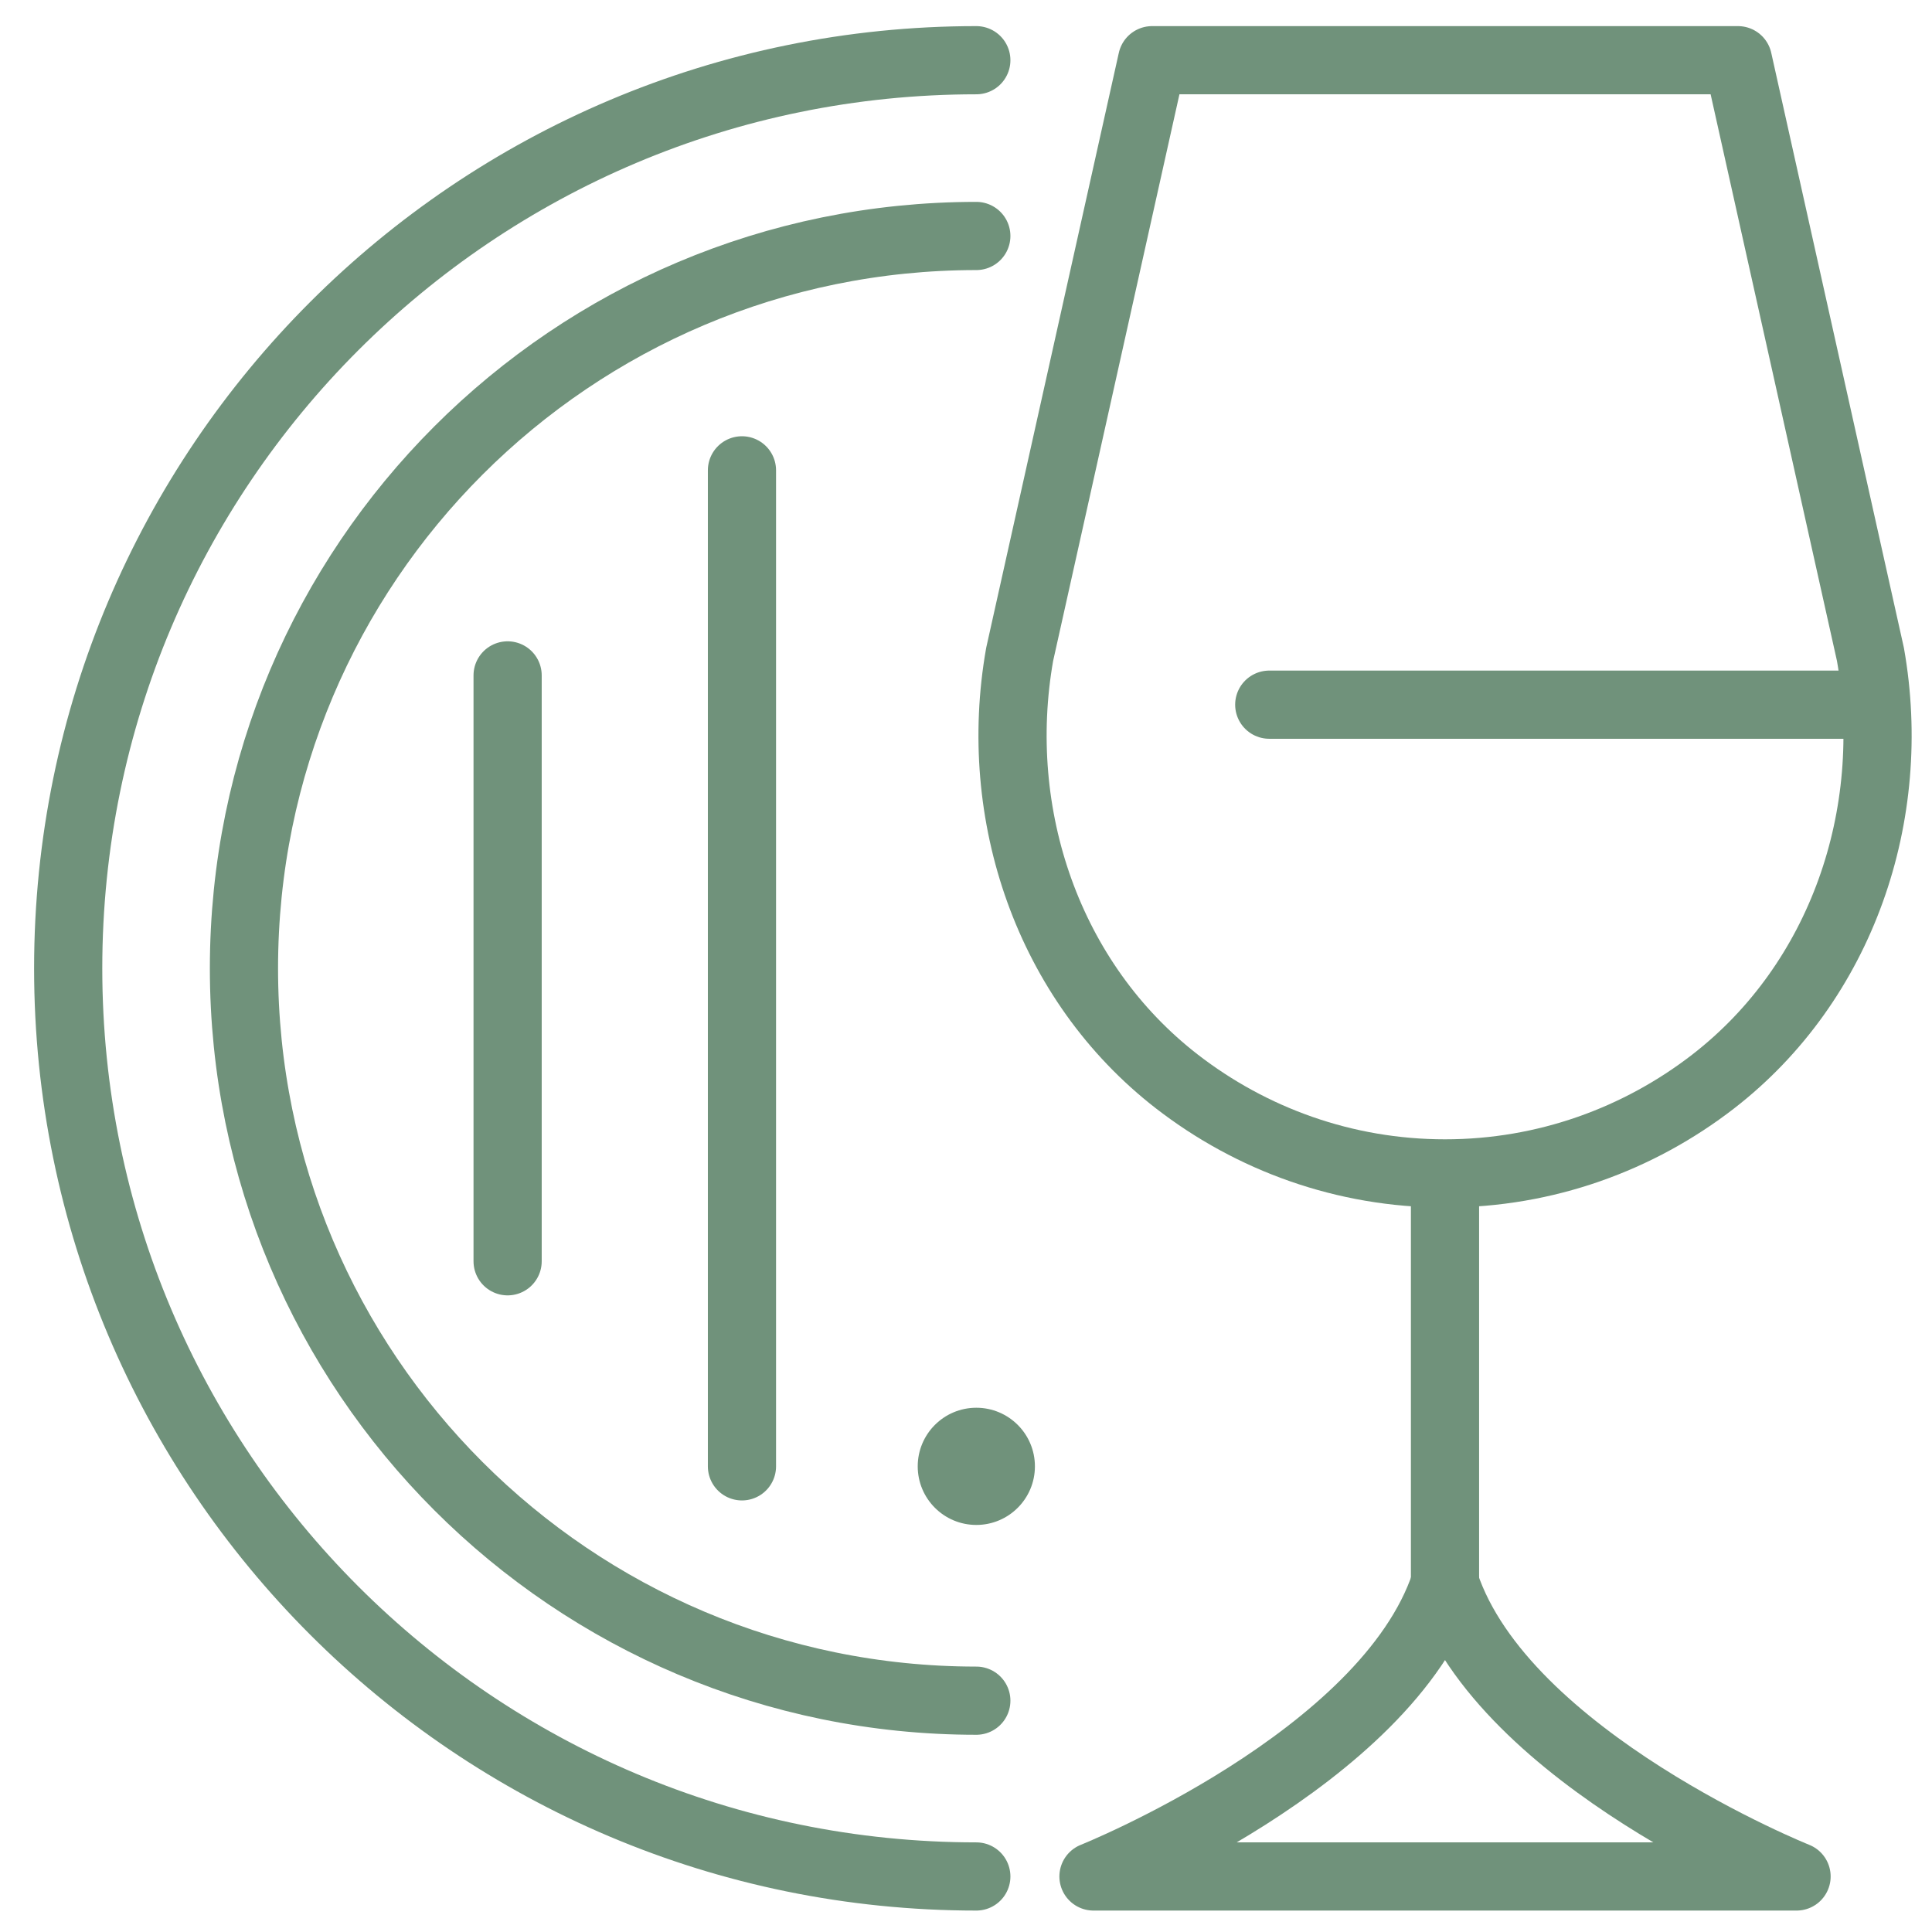 <?xml version="1.0" encoding="utf-8"?>
<!-- Generator: Adobe Illustrator 16.0.0, SVG Export Plug-In . SVG Version: 6.00 Build 0)  -->
<!DOCTYPE svg PUBLIC "-//W3C//DTD SVG 1.1//EN" "http://www.w3.org/Graphics/SVG/1.1/DTD/svg11.dtd">
<svg version="1.1" xmlns="http://www.w3.org/2000/svg" xmlns:xlink="http://www.w3.org/1999/xlink" x="0px" y="0px" width="85px"
	 height="85px" viewBox="0 0 85 85" enable-background="new 0 0 85 85" xml:space="preserve">
<g id="Calque_1" display="none">
	<g display="inline">
		<rect x="11.011" y="72.416" fill="#70927B" width="3.208" height="11.707"/>
		<rect x="36.669" y="76.067" fill="#70927B" width="3.208" height="8.056"/>
		<path fill="#70927B" d="M57.517,50.446c-4.283,0-6.791-2.817-7.614-3.744l2.397-2.131c1.019,1.145,2.668,2.67,5.217,2.67
			c2.519,0,4.109-1.429,5.216-2.67l2.396,2.131C63.7,48.309,61.354,50.446,57.517,50.446z"/>
		<path fill="#70927B" d="M40.139,52.264l-2.261-2.274c1.112-1.105,2.531-2.021,4.105-2.646c1.76-0.695,6.084-2.298,7.827-2.941
			l1.431-4.506l3.056,0.968l-1.904,6.008l-0.736,0.269c-0.063,0.024-6.346,2.334-8.49,3.186
			C41.994,50.79,40.945,51.46,40.139,52.264z"/>
		<path fill="#70927B" d="M55.912,42.429c-5.277,0-9.953-3.167-11.916-8.067l-3.207-8.018c-0.605-1.516-0.913-3.118-0.913-4.763
			c0-7.074,5.754-12.829,12.829-12.829c5.047,0,8.211-5.662,8.242-5.718l1.029-1.879l1.514,1.518
			c0.147,0.15,3.647,3.713,3.647,8.135c0,7.091-4.688,10.267-6.701,11.305l-1.47-2.854c1.855-0.952,4.964-3.318,4.964-8.452
			c0-1.645-0.767-3.2-1.485-4.296c-1.712,2.191-5.043,5.447-9.74,5.447c-5.305,0-9.622,4.315-9.622,9.622
			c0,1.234,0.23,2.437,0.686,3.572l3.207,8.018c1.471,3.674,4.978,6.05,8.937,6.05c5.307,0,9.622-4.316,9.622-9.622
			c0-1.234-0.23-2.437-0.685-3.572l-1.754-4.384l2.979-1.19l1.755,4.383c0.604,1.517,0.911,3.118,0.911,4.763
			C68.741,36.673,62.985,42.429,55.912,42.429z"/>
		
			<rect x="61.575" y="18.651" transform="matrix(0.371 0.928 -0.928 0.371 59.214 -46.94)" fill="#70927B" width="5.384" height="3.207"/>
		<path fill="#70927B" d="M28.651,44.032c-7.226,0-12.829-6.896-12.829-12.829c0-1.057,0.128-2.108,0.383-3.121l1.827-7.321
			c0.207-0.826,0.722-1.518,1.452-1.95c0.723-0.431,1.573-0.546,2.39-0.335c2.13,0.563,6.13,1.502,8.994,1.502
			c2.756,0,7.328-1.674,10.42-3.329l1.513,2.828c-3.45,1.847-8.479,3.709-11.933,3.709c-3.064,0-7.025-0.874-9.81-1.607l-1.74,7.282
			c-0.191,0.761-0.288,1.549-0.288,2.343c0,4.358,4.292,9.622,9.622,9.622c4.163,0,8.511-3.979,9.335-7.274l2.534-8.84l3.082,0.883
			l-2.52,8.788C39.951,38.909,34.386,44.032,28.651,44.032z"/>
		<path fill="#70927B" d="M11.011,56.074H7.804V26.394c0-11.495,9.353-20.848,20.847-20.848c6.506,0,12.522,2.957,16.505,8.11
			l-2.538,1.961c-3.372-4.361-8.462-6.864-13.968-6.864c-9.727,0-17.64,7.913-17.64,17.64V56.074z"/>
		<rect x="70.345" y="72.937" fill="#70927B" width="3.206" height="11.187"/>
		<rect x="44.688" y="76.285" fill="#70927B" width="3.206" height="7.838"/>
		<path fill="#70927B" d="M65.534,80.917c-0.35,0-0.692-0.029-1.025-0.083l-19.914-3.195c-2.735-0.44-4.718-2.771-4.718-5.544
			c0-3.244,2.819-5.854,6.052-5.595l16.394,1.31l4.069-6.671l2.738,1.668l-5.099,8.357L45.487,69.69
			c-1.325,0-2.404,1.078-2.404,2.404c0,1.189,0.849,2.188,2.021,2.376l19.915,3.197c0.171,0.028,0.34,0.04,0.515,0.04
			c1.191,0,1.969-0.399,2.521-1.294l9.469-16.177c0.908-1.564,1.087-3.442,0.486-5.153c-0.601-1.71-1.916-3.063-3.608-3.718
			l-11.768-4.509l-2.297-7.256l3.058-0.968l1.831,5.781l10.327,3.96c2.571,0.99,4.569,3.047,5.482,5.646
			c0.912,2.597,0.642,5.452-0.741,7.833l-9.49,16.21C69.993,79.382,68.438,80.917,65.534,80.917z"/>
		<rect x="36.669" y="63.276" fill="#70927B" width="3.208" height="4.889"/>
		<path fill="#70927B" d="M23.84,82.519c-1.555,0-3.055-0.562-4.223-1.585l-8.208-7.446C7.098,69.501,6.197,65.733,6.2,63.274
			c0.01-8.233,4.064-11.464,7.466-12.728c1.35-0.501,4.859-1.905,6.413-2.527l1.859-7.415l3.11,0.78l-2.257,9l-0.758,0.305
			c0,0-5.474,2.205-7.25,2.864c-3.612,1.342-5.369,4.521-5.375,9.723c-0.003,2.611,1.438,5.323,4.168,7.848l8.176,7.417
			c0.83,0.724,2.092,0.969,3.168,0.586l13.36-4.766c0.955-0.34,1.598-1.25,1.598-2.267c0-1.326-1.08-2.404-2.406-2.404
			c-0.188,0-0.373,0.021-0.551,0.063l-12.373,2.91l-7.577-7.576l2.267-2.269l6.315,6.314l10.635-2.503
			c0.419-0.099,0.851-0.147,1.284-0.147c3.094,0,5.612,2.518,5.612,5.611c0,2.37-1.498,4.494-3.727,5.289l-13.361,4.765
			C25.301,82.395,24.576,82.519,23.84,82.519z"/>
		<path fill="#70927B" d="M26.681,55.257c-1.278,0-2.49-0.543-3.344-1.502l-3.101-3.488l2.396-2.13l3.101,3.487
			c0.344,0.387,0.778,0.427,0.988,0.425c0.223-0.008,0.641-0.078,0.96-0.484l2.916-3.713l2.521,1.982l-2.916,3.712
			c-0.82,1.045-2.053,1.668-3.383,1.709C26.775,55.257,26.728,55.257,26.681,55.257z"/>
		<path fill="#70927B" d="M47.894,68.138h-3.206v-7.676c0-3.393-2.151-6.433-5.35-7.561l-9.083-2.885v-8.178h3.207v5.833
			l6.895,2.189c4.527,1.597,7.537,5.853,7.537,10.602V68.138z"/>
	</g>
</g>
<g id="Calque_2" display="none">
	<g id="XMLID_5744_" display="inline">
		<g id="XMLID_5743_">
			<g id="XMLID_1065_">
				<path id="XMLID_647_" fill="#70927B" d="M47.273,47.762c-0.522,0-1.019-0.311-1.232-0.822c-0.286-0.682,0.035-1.465,0.717-1.75
					l19.465-8.146c0.389-0.163,0.832-0.133,1.195,0.081l10.004,5.886l4.803-1.027c0.72-0.156,1.433,0.306,1.588,1.028
					c0.153,0.721-0.308,1.432-1.029,1.586l-5.312,1.137c-0.325,0.07-0.669,0.016-0.957-0.154l-9.876-5.812L47.79,47.656
					C47.62,47.727,47.446,47.762,47.273,47.762z"/>
			</g>
			<g id="XMLID_1064_">
				<path id="XMLID_646_" fill="#70927B" d="M37.298,46.082c-0.23,0-0.463-0.061-0.675-0.186l-3.201-1.875l-10.193,0.604
					c-0.435,0.027-0.862-0.164-1.132-0.512l-9.498-12.146l-9.714,13.25c-0.437,0.596-1.273,0.725-1.869,0.287
					c-0.595-0.436-0.724-1.271-0.288-1.867l10.758-14.675c0.247-0.337,0.639-0.54,1.058-0.546c0.007,0,0.015,0,0.021,0
					c0.411,0,0.8,0.188,1.053,0.513L23.77,41.915l9.899-0.588c0.264-0.013,0.528,0.048,0.755,0.182l3.551,2.082
					c0.637,0.375,0.851,1.193,0.477,1.83C38.204,45.844,37.757,46.082,37.298,46.082z"/>
			</g>
			<g id="XMLID_1063_">
				<path id="XMLID_645_" fill="#70927B" d="M43.989,64.664h-2.802c-0.739,0-1.337-0.6-1.337-1.338s0.599-1.338,1.337-1.338h2.802
					c0.738,0,1.337,0.6,1.337,1.338S44.728,64.664,43.989,64.664z"/>
			</g>
			<g id="XMLID_1062_">
				<path id="XMLID_644_" fill="#70927B" d="M1.806,68.895c-0.508,0-0.994-0.291-1.217-0.783c-0.306-0.672-0.009-1.467,0.662-1.771
					l10.996-5.006l6.924-3.902c0.259-0.146,0.561-0.199,0.852-0.156l4.029,0.594c0.146,0.021,0.286,0.066,0.417,0.133l7.74,3.986
					h2.838c0.738,0,1.337,0.6,1.337,1.338s-0.599,1.338-1.337,1.338h-3.162c-0.213,0-0.423-0.051-0.612-0.148l-7.832-4.035
					l-3.357-0.494l-6.575,3.705c-0.034,0.02-0.067,0.037-0.103,0.053L2.36,68.775C2.18,68.855,1.992,68.895,1.806,68.895z"/>
			</g>
			<g id="XMLID_1061_">
				<path id="XMLID_643_" fill="#70927B" d="M83.194,65.82c-0.145,0-0.291-0.023-0.437-0.074L70.21,61.412
					c-0.107-0.037-0.209-0.088-0.304-0.15l-5.72-3.801l-4.3,3.693c-0.069,0.059-0.145,0.111-0.224,0.156l-5.75,3.186
					c-0.198,0.109-0.421,0.168-0.647,0.168h-4.829c-0.739,0-1.337-0.6-1.337-1.338s0.598-1.338,1.337-1.338h4.484l5.327-2.951
					l4.965-4.264c0.454-0.393,1.113-0.432,1.61-0.1l6.42,4.268l12.388,4.277c0.698,0.24,1.069,1.002,0.828,1.699
					C84.268,65.473,83.75,65.82,83.194,65.82z"/>
			</g>
			<g id="XMLID_1055_">
				<g id="XMLID_1060_">
					<path id="XMLID_640_" fill="#70927B" d="M41.684,35.286c-2.458,0-4.458-2-4.458-4.457s2-4.457,4.458-4.457
						c2.457,0,4.457,2,4.457,4.457S44.141,35.286,41.684,35.286z M41.684,29.046c-0.983,0-1.783,0.8-1.783,1.783
						c0,0.983,0.8,1.783,1.783,1.783c0.982,0,1.783-0.8,1.783-1.783C43.467,29.846,42.666,29.046,41.684,29.046z"/>
				</g>
				<g id="XMLID_1059_">
					<path id="XMLID_637_" fill="#70927B" d="M47.314,75.818c-1.772,0-3.298-1.375-3.522-3.229L42.07,58.346l-1.703,14.09
						c-0.228,1.889-1.897,3.367-3.8,3.367c-0.961,0-1.867-0.396-2.483-1.094c-0.617-0.695-0.903-1.643-0.788-2.594l2.666-22.053
						v-6.728l-10.336-8.753c-1.473-1.247-1.655-3.458-0.41-4.929c0.604-0.713,1.449-1.148,2.381-1.226
						c0.928-0.077,1.836,0.212,2.549,0.816l8.939,7.569c0.961-0.541,2.062-0.815,3.173-0.78c0.85,0.025,2.258,0.273,3.403,0.834
						l9.003-7.624c1.47-1.245,3.682-1.062,4.929,0.41c0.604,0.712,0.895,1.618,0.816,2.549c-0.076,0.931-0.513,1.776-1.225,2.38
						L48.792,43.38l-0.605,6.743l2.629,21.744c0.115,0.955-0.17,1.93-0.785,2.674c-0.623,0.75-1.504,1.205-2.482,1.271
						C47.47,75.816,47.393,75.818,47.314,75.818z M41.538,50.281h1.067c0.677,0,1.245,0.504,1.327,1.176l2.516,20.813
						c0.062,0.502,0.466,0.92,0.918,0.875c0.24-0.018,0.454-0.127,0.604-0.309c0.152-0.182,0.219-0.412,0.191-0.648l-2.646-21.885
						c-0.01-0.092-0.012-0.186-0.003-0.279l0.665-7.429c0.032-0.35,0.201-0.673,0.469-0.901l10.81-9.153
						c0.168-0.143,0.271-0.341,0.288-0.56c0.019-0.219-0.05-0.433-0.191-0.6c-0.143-0.168-0.342-0.271-0.561-0.289
						c-0.225-0.018-0.434,0.051-0.601,0.192l-9.749,8.255c-0.503,0.427-1.243,0.423-1.741-0.012
						c-0.462-0.401-1.759-0.793-2.723-0.822c-0.859-0.026-1.667,0.262-2.317,0.809c-0.499,0.42-1.229,0.419-1.725-0.002
						l-9.718-8.229c-0.168-0.143-0.383-0.211-0.6-0.192c-0.219,0.019-0.418,0.121-0.561,0.289c-0.293,0.346-0.25,0.867,0.097,1.161
						l10.809,9.152c0.3,0.254,0.473,0.627,0.473,1.021v7.428c0,0.055-0.003,0.107-0.009,0.16l-2.676,22.133
						c-0.024,0.201,0.022,0.373,0.134,0.5c0.113,0.127,0.279,0.193,0.482,0.193c0.535,0,1.082-0.484,1.146-1.014l2.497-20.658
						C40.291,50.785,40.861,50.281,41.538,50.281z"/>
				</g>
				<g id="XMLID_1058_">
					<path id="XMLID_636_" fill="#70927B" d="M24.583,84.129c-0.308,0-0.618-0.105-0.869-0.322c-0.562-0.48-0.626-1.324-0.146-1.887
						l6.018-7.014c0.11-0.129,0.242-0.234,0.391-0.313l4.044-2.139c0.652-0.344,1.461-0.096,1.806,0.557
						c0.346,0.652,0.096,1.461-0.557,1.807l-3.82,2.021L25.6,83.662C25.335,83.971,24.96,84.129,24.583,84.129z"/>
				</g>
				<g id="XMLID_1057_">
					<path id="XMLID_635_" fill="#70927B" d="M44.688,72.637c-0.211,0-0.424-0.051-0.623-0.156l-2.188-1.154l-2.088,1.102
						c-0.65,0.348-1.461,0.098-1.806-0.555c-0.346-0.654-0.096-1.463,0.557-1.807l2.713-1.436c0.39-0.209,0.859-0.209,1.25,0
						l2.812,1.486c0.652,0.346,0.903,1.154,0.557,1.807C45.632,72.377,45.168,72.637,44.688,72.637z"/>
				</g>
				<g id="XMLID_1056_">
					<path id="XMLID_634_" fill="#70927B" d="M59.172,84.129c-0.377,0-0.753-0.158-1.017-0.467l-5.851-6.822l-3.871-2.049
						c-0.652-0.344-0.903-1.154-0.557-1.807c0.344-0.652,1.153-0.902,1.805-0.559l4.097,2.168c0.149,0.078,0.279,0.184,0.39,0.313
						l6.018,7.014c0.479,0.563,0.416,1.406-0.145,1.887C59.788,84.023,59.479,84.129,59.172,84.129z"/>
				</g>
			</g>
			<g id="XMLID_1052_">
				<g id="XMLID_1054_">
					<path id="XMLID_631_" fill="#70927B" d="M64.084,20.822c-4.355,0-7.899-3.543-7.899-7.899c0-4.355,3.544-7.898,7.899-7.898
						c4.354,0,7.899,3.543,7.899,7.898C71.983,17.279,68.438,20.822,64.084,20.822z M64.084,7.698c-2.881,0-5.226,2.344-5.226,5.225
						c0,2.881,2.345,5.225,5.226,5.225s5.225-2.344,5.225-5.225C69.309,10.042,66.965,7.698,64.084,7.698z"/>
				</g>
				<g id="XMLID_1053_">
					<path id="XMLID_621_" fill="#70927B" d="M64.085,24.713c-0.108,0-0.217-0.001-0.324-0.005c-0.739-0.02-1.321-0.635-1.302-1.373
						c0.021-0.738,0.629-1.339,1.374-1.3c0.971,0.029,1.952-0.103,2.878-0.381c0.71-0.211,1.452,0.189,1.666,0.896
						c0.211,0.707-0.19,1.453-0.897,1.665C66.383,24.546,65.24,24.713,64.085,24.713z M60.526,24.093
						c-0.151,0-0.305-0.025-0.455-0.08c-1.185-0.429-2.288-1.042-3.279-1.825c-0.582-0.457-0.682-1.298-0.225-1.878
						c0.458-0.58,1.299-0.679,1.878-0.223c0.768,0.605,1.621,1.08,2.536,1.411c0.695,0.251,1.054,1.018,0.803,1.712
						C61.586,23.754,61.073,24.093,60.526,24.093z M70.089,22.818c-0.422,0-0.835-0.199-1.096-0.569
						c-0.424-0.605-0.279-1.438,0.325-1.863c0.798-0.561,1.499-1.242,2.082-2.024c0.44-0.592,1.279-0.716,1.871-0.274
						c0.593,0.441,0.715,1.278,0.273,1.871c-0.752,1.012-1.658,1.892-2.689,2.616C70.622,22.739,70.354,22.818,70.089,22.818z
						 M55.365,20.027c-0.433,0-0.858-0.21-1.114-0.599c-0.7-1.054-1.221-2.205-1.548-3.422c-0.194-0.713,0.229-1.446,0.941-1.639
						c0.715-0.192,1.447,0.23,1.64,0.943c0.252,0.938,0.655,1.826,1.194,2.64c0.408,0.616,0.239,1.446-0.376,1.854
						C55.876,19.955,55.619,20.027,55.365,20.027z M74.011,17.547c-0.14,0-0.281-0.022-0.421-0.068
						c-0.7-0.233-1.081-0.989-0.849-1.69c0.304-0.92,0.458-1.884,0.458-2.866c0-0.403,0.18-0.764,0.461-1.009
						c-0.325-0.182-0.575-0.498-0.658-0.891c-0.2-0.952-0.554-1.861-1.048-2.704c-0.373-0.637-0.16-1.456,0.478-1.83
						s1.456-0.16,1.83,0.478c0.64,1.09,1.096,2.268,1.357,3.501c0.104,0.492-0.076,0.978-0.432,1.286
						c0.41,0.229,0.688,0.666,0.688,1.168c0,1.268-0.2,2.515-0.596,3.707C75.093,17.19,74.571,17.547,74.011,17.547z M53.647,13.686
						c-0.024,0-0.047,0-0.073-0.002c-0.737-0.041-1.303-0.67-1.263-1.408c0.068-1.262,0.338-2.497,0.797-3.668
						c0.271-0.687,1.044-1.024,1.734-0.755c0.688,0.271,1.026,1.046,0.756,1.733c-0.355,0.905-0.563,1.859-0.616,2.835
						C54.942,13.133,54.353,13.686,53.647,13.686z M56.05,7.571c-0.302,0-0.605-0.101-0.855-0.31
						c-0.566-0.473-0.645-1.316-0.17-1.884c0.807-0.969,1.758-1.798,2.827-2.464c0.628-0.391,1.452-0.2,1.843,0.427
						c0.391,0.626,0.199,1.451-0.428,1.842c-0.827,0.515-1.563,1.158-2.188,1.908C56.813,7.407,56.433,7.571,56.05,7.571z
						 M70.988,6.413c-0.312,0-0.627-0.11-0.882-0.333c-0.734-0.647-1.561-1.167-2.454-1.548c-0.679-0.29-0.996-1.075-0.706-1.754
						c0.288-0.68,1.076-0.996,1.753-0.707c1.157,0.493,2.226,1.167,3.175,2.002c0.554,0.488,0.607,1.332,0.119,1.887
						C71.729,6.26,71.36,6.413,70.988,6.413z M61.626,4.098c-0.604,0-1.15-0.412-1.299-1.025c-0.173-0.718,0.269-1.44,0.987-1.612
						c1.217-0.293,2.507-0.389,3.738-0.289c0.735,0.061,1.283,0.706,1.225,1.441c-0.061,0.736-0.7,1.288-1.442,1.224
						c-0.955-0.079-1.954-0.003-2.896,0.223C61.835,4.086,61.729,4.098,61.626,4.098z"/>
				</g>
			</g>
			<g id="XMLID_1051_">
				<path id="XMLID_618_" fill="#70927B" d="M18.616,19.493H9.772c-2.183,0-3.958-1.773-3.958-3.952
					c0-1.954,1.428-3.581,3.297-3.896c0.916-1.639,2.662-2.689,4.588-2.689c1.921,0,3.653,1.042,4.571,2.649
					c0.115-0.01,0.229-0.015,0.345-0.015c2.179,0,3.951,1.772,3.951,3.951S20.794,19.493,18.616,19.493z M9.806,14.265
					c-0.75,0.008-1.317,0.578-1.317,1.277c0,0.705,0.576,1.278,1.284,1.278h8.844c0.704,0,1.277-0.573,1.277-1.278
					s-0.573-1.277-1.277-1.277c-0.19,0-0.372,0.042-0.539,0.125c-0.358,0.175-0.778,0.182-1.142,0.016
					c-0.365-0.166-0.636-0.485-0.738-0.872c-0.301-1.121-1.328-1.904-2.498-1.904c-1.104,0-2.086,0.701-2.443,1.745
					C11.048,13.982,10.442,14.355,9.806,14.265z"/>
			</g>
			<g id="XMLID_1050_">
				<path id="XMLID_615_" fill="#70927B" d="M82.503,60.529h-5.311c-0.423,0-0.82-0.199-1.073-0.541
					c-0.252-0.338-0.329-0.777-0.207-1.182l2.656-8.826c0.17-0.564,0.689-0.953,1.28-0.953l0,0c0.59,0,1.11,0.389,1.28,0.953
					l2.655,8.826c0.121,0.404,0.045,0.844-0.208,1.182C83.324,60.33,82.927,60.529,82.503,60.529z M78.991,57.855h1.714l-0.856-2.85
					L78.991,57.855z"/>
			</g>
			<g id="XMLID_1049_">
				<path id="XMLID_614_" fill="#70927B" d="M79.849,64.664c-0.738,0-1.337-0.6-1.337-1.338v-4.135c0-0.738,0.599-1.336,1.337-1.336
					s1.336,0.598,1.336,1.336v4.135C81.185,64.064,80.587,64.664,79.849,64.664z"/>
			</g>
			<g id="XMLID_1048_">
				<path id="XMLID_611_" fill="#70927B" d="M74.827,57.127h-5.311c-0.424,0-0.821-0.199-1.073-0.539
					c-0.251-0.34-0.329-0.777-0.207-1.184l2.657-8.826c0.169-0.564,0.688-0.951,1.278-0.951s1.111,0.387,1.28,0.951l2.656,8.826
					c0.122,0.406,0.045,0.844-0.208,1.184C75.649,56.928,75.252,57.127,74.827,57.127z M71.314,54.453h1.716l-0.858-2.848
					L71.314,54.453z"/>
			</g>
			<g id="XMLID_1047_">
				<path id="XMLID_610_" fill="#70927B" d="M72.172,61.262c-0.737,0-1.336-0.598-1.336-1.336v-4.135
					c0-0.738,0.599-1.338,1.336-1.338c0.739,0,1.337,0.6,1.337,1.338v4.135C73.509,60.664,72.911,61.262,72.172,61.262z"/>
			</g>
			<g id="XMLID_1046_">
				<path id="XMLID_607_" fill="#70927B" d="M66.739,53.381h-5.312c-0.422,0-0.82-0.199-1.072-0.539
					c-0.252-0.338-0.33-0.777-0.206-1.182l2.654-8.828c0.17-0.564,0.689-0.952,1.28-0.952c0.59,0,1.11,0.387,1.28,0.952l2.655,8.828
					c0.122,0.404,0.046,0.844-0.207,1.182C67.56,53.182,67.162,53.381,66.739,53.381z M63.228,50.707h1.713l-0.856-2.848
					L63.228,50.707z"/>
			</g>
			<g id="XMLID_1045_">
				<path id="XMLID_606_" fill="#70927B" d="M64.084,57.516c-0.738,0-1.338-0.598-1.338-1.336v-4.135c0-0.738,0.6-1.338,1.338-1.338
					c0.737,0,1.337,0.6,1.337,1.338v4.135C65.421,56.918,64.821,57.516,64.084,57.516z"/>
			</g>
			<g id="XMLID_1042_">
				<g id="XMLID_1044_">
					<path id="XMLID_603_" fill="#70927B" d="M7.354,62.447H2.044c-0.423,0-0.821-0.201-1.073-0.539
						c-0.251-0.34-0.329-0.779-0.207-1.184l2.656-8.826c0.17-0.564,0.69-0.951,1.28-0.951l0,0c0.59,0,1.11,0.387,1.28,0.951
						l2.655,8.826c0.122,0.404,0.045,0.844-0.208,1.184C8.176,62.246,7.778,62.447,7.354,62.447z M3.842,59.771h1.714L4.7,56.924
						L3.842,59.771z"/>
				</g>
				<g id="XMLID_1043_">
					<path id="XMLID_602_" fill="#70927B" d="M4.7,66.582c-0.738,0-1.336-0.6-1.336-1.338v-4.135c0-0.738,0.598-1.338,1.336-1.338
						s1.337,0.6,1.337,1.338v4.135C6.037,65.982,5.438,66.582,4.7,66.582z"/>
				</g>
			</g>
			<g id="XMLID_1039_">
				<g id="XMLID_1041_">
					<path id="XMLID_599_" fill="#70927B" d="M16.846,58.313h-5.311c-0.423,0-0.82-0.201-1.074-0.539
						c-0.251-0.34-0.329-0.779-0.207-1.184l2.655-8.826c0.169-0.564,0.689-0.951,1.28-0.951s1.11,0.387,1.28,0.951l2.656,8.826
						c0.123,0.404,0.045,0.844-0.207,1.184C17.667,58.111,17.269,58.313,16.846,58.313z M13.334,55.639h1.713l-0.857-2.85
						L13.334,55.639z"/>
				</g>
				<g id="XMLID_1040_">
					<path id="XMLID_598_" fill="#70927B" d="M14.19,62.447c-0.738,0-1.337-0.6-1.337-1.338v-4.135c0-0.738,0.599-1.336,1.337-1.336
						c0.739,0,1.337,0.598,1.337,1.336v4.135C15.527,61.848,14.929,62.447,14.19,62.447z"/>
				</g>
			</g>
			<g id="XMLID_1036_">
				<g id="XMLID_1038_">
					<path id="XMLID_595_" fill="#70927B" d="M27.24,56.395h-5.311c-0.423,0-0.821-0.201-1.073-0.539
						c-0.251-0.34-0.329-0.779-0.207-1.184l2.655-8.826c0.169-0.564,0.689-0.951,1.28-0.951c0.59,0,1.11,0.387,1.28,0.951
						l2.656,8.826c0.122,0.404,0.044,0.844-0.208,1.184C28.061,56.193,27.663,56.395,27.24,56.395z M23.728,53.721h1.714
						l-0.857-2.848L23.728,53.721z"/>
				</g>
				<g id="XMLID_1037_">
					<path id="XMLID_594_" fill="#70927B" d="M24.584,60.529c-0.738,0-1.336-0.6-1.336-1.338v-4.133c0-0.74,0.598-1.338,1.336-1.338
						s1.337,0.598,1.337,1.338v4.133C25.921,59.93,25.322,60.529,24.584,60.529z"/>
				</g>
			</g>
			<g id="XMLID_1035_">
				<path id="XMLID_593_" fill="#70927B" d="M14.19,39.28c-0.228,0-0.458-0.059-0.663-0.176L11.19,37.77l-3.545,0.057
					c-0.757,0.039-1.347-0.578-1.358-1.315c-0.012-0.738,0.577-1.346,1.315-1.358l3.911-0.063c0.231-0.018,0.477,0.056,0.685,0.175
					l1.992,1.137l1.993-1.137c0.641-0.367,1.458-0.143,1.824,0.499c0.366,0.642,0.143,1.458-0.499,1.824l-2.656,1.515
					C14.647,39.221,14.419,39.28,14.19,39.28z"/>
			</g>
		</g>
	</g>
</g>
<g id="Calque_4">
	<g id="wine_list-winery">
		<g>
			<path fill="none" stroke="#70927B" stroke-width="3" stroke-linecap="round" stroke-linejoin="round" stroke-miterlimit="10" d="
				M42.954,74.823c-17.795,0-32.221-14.426-32.221-32.221c0-17.794,14.426-32.22,32.221-32.22"/>
			<path fill="none" stroke="#70927B" stroke-width="3" stroke-linecap="round" stroke-linejoin="round" stroke-miterlimit="10" d="
				M42.954,82.557C20.888,82.557,3,64.669,3,42.603C3,20.538,20.888,2.649,42.954,2.649"/>
			
				<line fill="none" stroke="#70927B" stroke-width="3" stroke-linecap="round" stroke-linejoin="round" stroke-miterlimit="10" x1="22.333" y1="29.715" x2="22.333" y2="55.491"/>
			
				<line fill="none" stroke="#70927B" stroke-width="3" stroke-linecap="round" stroke-linejoin="round" stroke-miterlimit="10" x1="32.643" y1="20.693" x2="32.643" y2="64.513"/>
		</g>
		<g>
			<path fill="none" stroke="#70927B" stroke-width="3" stroke-linecap="round" stroke-linejoin="round" stroke-miterlimit="10" d="
				M48.109,82.557h30.932c0,0-12.889-5.155-15.467-12.889C60.998,77.401,48.109,82.557,48.109,82.557z"/>
			
				<line fill="none" stroke="#70927B" stroke-width="3" stroke-linecap="round" stroke-linejoin="round" stroke-miterlimit="10" x1="63.574" y1="52.914" x2="63.574" y2="69.668"/>
			<path fill="none" stroke="#70927B" stroke-width="3" stroke-linecap="round" stroke-linejoin="round" stroke-miterlimit="10" d="
				M76.463,2.649H50.688l-5.828,26.144c-1.244,7.051,1.258,14.403,6.918,18.788c3.271,2.532,7.365,4.044,11.797,4.044
				s8.527-1.512,11.799-4.044c5.66-4.385,8.162-11.736,6.918-18.788L76.463,2.649z"/>
			
				<line fill="none" stroke="#70927B" stroke-width="3" stroke-linecap="round" stroke-linejoin="round" stroke-miterlimit="10" x1="55.842" y1="31.003" x2="81.619" y2="31.003"/>
		</g>
	</g>
	<circle fill="#70927B" cx="42.954" cy="64.513" r="2.578"/>
</g>
<g id="Calque_5" display="none">
	<g display="inline">
		<rect x="8.891" y="45.993" fill="#71947D" width="3.056" height="38.2"/>
		<path fill="#71947D" d="M11.947,18.489H8.891v-4.584c0-4.212,3.428-7.64,7.64-7.64h9.168V9.32h-9.168
			c-2.528,0-4.584,2.056-4.584,4.584V18.489z"/>
		<path fill="#71947D" d="M73.068,16.96h-3.056v-3.056c0-2.528-2.057-4.584-4.584-4.584h-4.585V6.264h4.585
			c4.212,0,7.64,3.428,7.64,7.64V16.96z"/>
		<rect x="70.013" y="45.993" fill="#71947D" width="3.056" height="38.2"/>
		<path fill="#71947D" d="M33.521,45.993c-0.033,0-0.065,0-0.097,0c-6.178,0-16.198-12.17-17.32-13.558l2.376-1.922
			c3.886,4.803,11.359,12.424,14.859,12.424c0.777,0.01,1.813,0.003,2.371-0.555c0.566-0.566,0.685-1.671,0.685-2.501
			c0-1.122-0.218-1.351-0.219-1.352C35.98,38.335,34.793,38.346,34,38.35l-0.661,0.003c-4.056,0-6.112-3.084-6.112-9.168v-6.112
			h3.056v6.112c0,6.112,2.063,6.112,3.056,6.112l0.639-0.003c1.74-0.016,3.251-0.027,4.35,1.065
			c1.007,0.999,1.124,2.488,1.124,3.522c0,2.046-0.534,3.616-1.582,4.663C36.459,45.953,34.587,45.993,33.521,45.993z"/>
		<path fill="#71947D" d="M51.676,44.465c-4.584,0-4.584-4.87-4.584-9.168h3.056c0,5.535,0.466,6.112,1.528,6.112
			c3.711,0,10.151-7.607,13.339-12.402l2.546,1.692C66.625,32.108,58.227,44.465,51.676,44.465z"/>
		<path fill="#71947D" d="M59.316,84.193H56.26V67.385c0-6.098,1.669-11.467,3.229-14.459c1.415-2.708,4.023-6.159,6.783-9.815
			c4.389-5.809,9.853-13.038,9.853-16.981c0-1.479-0.474-3.056-6.112-3.056c-4.002,0-7.723,2.032-7.76,2.053l-1.48-2.674
			c0.181-0.1,4.459-2.436,9.24-2.436c2.268,0,9.168,0,9.168,6.112c0,4.968-5.323,12.012-10.47,18.824
			c-2.682,3.55-5.217,6.904-6.512,9.388c-1.33,2.547-2.883,7.494-2.883,13.044V84.193z"/>
		<path fill="#71947D" d="M28.755,84.193h-3.056V70.441c0-5.828-1.704-12.316-2.883-14.572c-1.328-2.545-4.204-5.94-7.25-9.537
			c-5.536-6.536-11.26-13.296-11.26-18.675c0-6.112,6.9-6.112,9.168-6.112c4.463,0,9.087,1.495,10.945,2.558l-1.516,2.653
			c-1.182-0.674-5.194-2.155-9.429-2.155c-5.639,0-6.112,1.578-6.112,3.056c0,4.259,5.597,10.87,10.537,16.7
			c3.158,3.73,6.142,7.254,7.626,10.098c1.554,2.975,3.229,9.933,3.229,15.987V84.193z"/>
		<path fill="#71947D" d="M48.62,32.241c-7.367,0-21.393-11.875-21.393-19.865c0-3.265,3.777-7.64,7.641-7.64
			c1.998,0,3.101,0.219,4.366,1.015c1.428-1.626,3.757-4.071,7.858-4.071c5.104,0,12.225,4.651,12.225,12.224
			C59.316,18.475,54.996,32.241,48.62,32.241z M34.868,7.792c-2.156,0-4.584,2.99-4.584,4.584c0,5.656,12.168,16.809,18.337,16.809
			c3.279,0,7.64-10.484,7.64-15.281c0-5.597-5.43-9.168-9.168-9.168c-2.917,0-4.496,1.809-5.765,3.264
			c-0.29,0.331-0.552,0.629-0.795,0.873L39.565,9.84L38.5,8.986C37.187,7.937,36.745,7.792,34.868,7.792z"/>
		<path fill="#71947D" d="M43.961,15.828c-3.011-2.522-3.939-4.084-5.343-6.45l-0.476-0.8l2.62-1.573l0.483,0.812
			c1.376,2.317,2.065,3.479,4.677,5.667L43.961,15.828z"/>
		<path fill="#71947D" d="M44.036,56.689c-2.891,0-6.113-2.51-6.113-6.112c0-3.166,2.303-4.584,4.584-4.584
			c6.896,0,7.64,3.205,7.64,4.584C50.147,53.034,46.492,56.689,44.036,56.689z M42.508,49.05c-1.528,0-1.528,1.032-1.528,1.527
			c0,2.008,1.988,3.057,3.057,3.057c0.846-0.062,2.993-2.209,3.056-3.063C47.092,49.522,44.789,49.05,42.508,49.05z"/>
		<path fill="#71947D" d="M42.508,70.441c-3.546,0-6.112-3.65-6.112-6.111c0-1.712,0.992-4.584,7.641-4.584
			c2.768,0,6.111,2.044,6.111,4.584C50.147,67.28,47.078,70.441,42.508,70.441z M44.036,62.802c-2.218,0-4.584,0.401-4.584,1.528
			c0,0.98,1.446,3.055,3.056,3.055c3.052,0,4.584-1.958,4.584-3.055C46.999,63.866,45.459,62.802,44.036,62.802z"/>
		<path fill="#71947D" d="M44.036,84.193c-3.083,0-7.641-1.942-7.641-6.112c0-3.429,4.198-4.584,6.112-4.584
			c3.796,0,7.64,1.576,7.64,4.584C50.147,81.087,47.861,84.193,44.036,84.193z M42.508,76.554c-0.882,0-3.056,0.608-3.056,1.527
			c0,2.036,2.938,3.057,4.584,3.057c1.984,0,3.056-1.573,3.056-3.057C47.092,77.56,45.156,76.554,42.508,76.554z"/>
	</g>
</g>
</svg>
